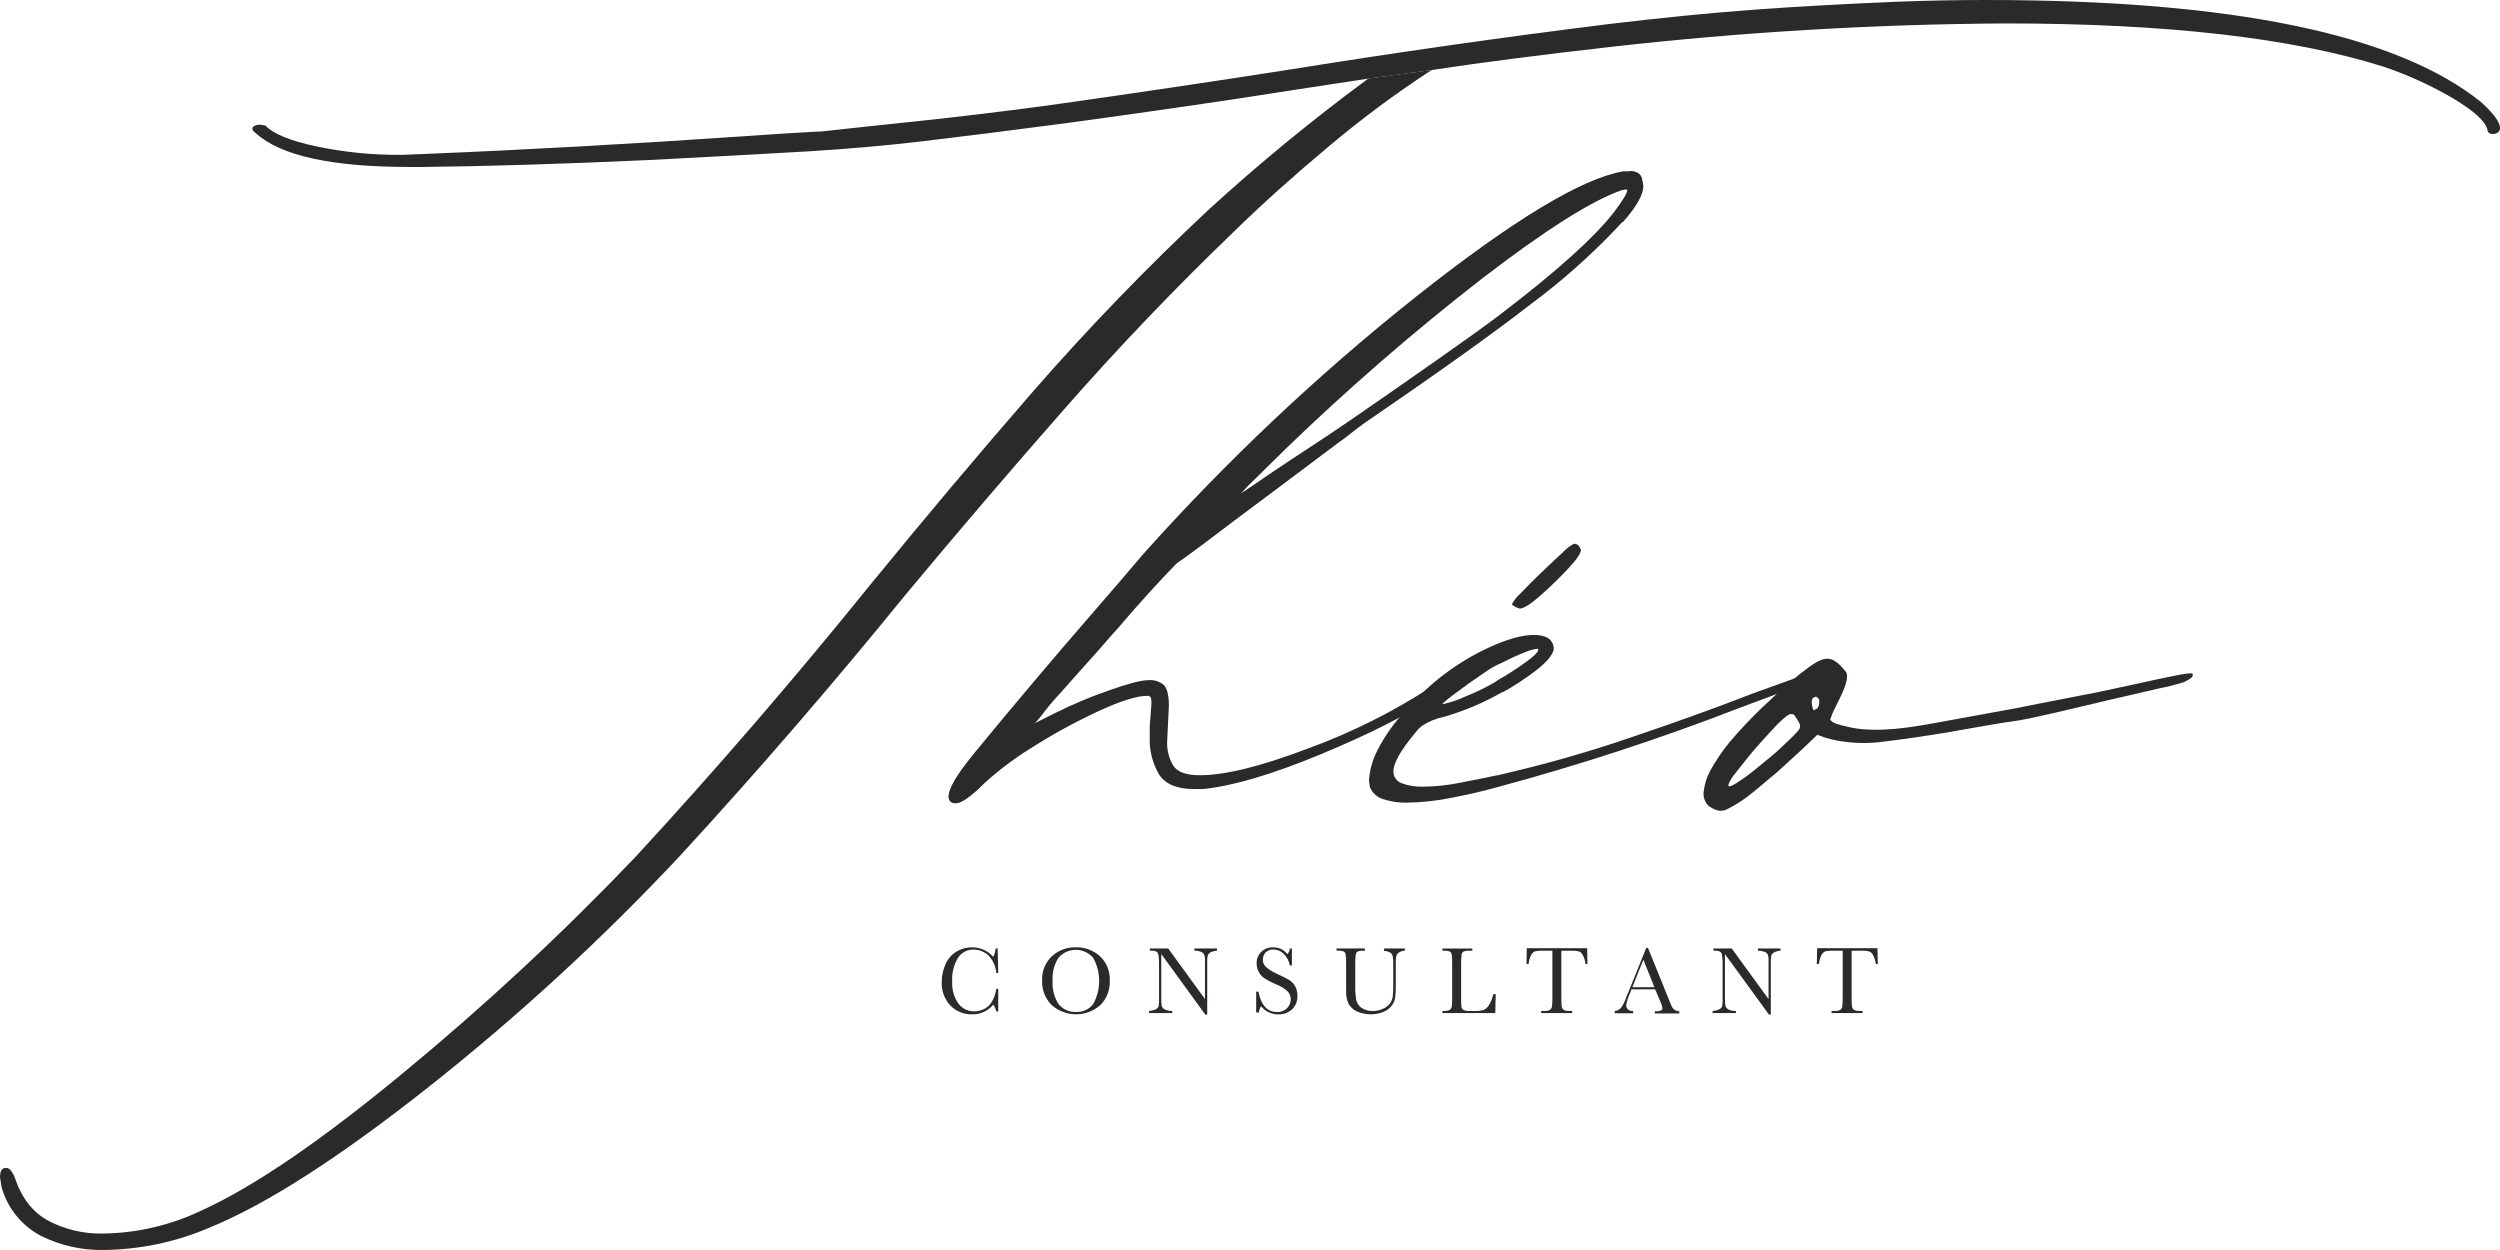 <?xml version="1.0" encoding="UTF-8"?>
<svg width="446px" height="223px" viewBox="0 0 446 223" version="1.1" xmlns="http://www.w3.org/2000/svg" xmlns:xlink="http://www.w3.org/1999/xlink">
    <title>logo</title>
    <g id="Site" stroke="none" stroke-width="1" fill="none" fill-rule="evenodd">
        <g id="Main-Page" transform="translate(-25, -4804)" fill="#2B2A29" fill-rule="nonzero">
            <g id="Contact" transform="translate(-116, 4713)">
                <g id="logo" transform="translate(141, 91)">
                    <g id="Consultant-2" transform="translate(168, 169)">
                        <path d="M9.734,7.414 L10.087,7.414 L10.087,11.444 L9.734,11.444 C9.638,11.006 9.456,10.592 9.199,10.23 C8.266,11.357 6.895,11.99 5.463,11.953 C3.998,12.01 2.575,11.438 1.529,10.371 C0.489,9.254 -0.062,7.742 0.006,6.19 C0.002,5.076 0.24,3.975 0.704,2.97 C1.115,2.028 1.804,1.247 2.671,0.738 C3.516,0.248 4.469,-0.006 5.436,0.004 C6.218,-0.005 6.991,0.176 7.694,0.531 C8.267,0.814 8.779,1.214 9.199,1.708 C9.432,1.242 9.577,0.734 9.625,0.211 L9.988,0.211 L10.087,4.58 L9.734,4.58 C9.642,3.345 9.104,2.191 8.229,1.35 C7.507,0.739 6.603,0.407 5.672,0.409 C4.569,0.377 3.527,0.931 2.907,1.878 C2.144,3.133 1.783,4.606 1.873,6.087 C1.786,7.507 2.184,8.915 2.997,10.06 C3.674,10.941 4.705,11.449 5.79,11.435 C6.419,11.423 7.038,11.269 7.603,10.983 C8.249,10.664 8.77,10.126 9.081,9.458 C9.423,8.826 9.644,8.133 9.734,7.414 L9.734,7.414 Z" id="Path"></path>
                        <path d="M17.912,5.898 C17.848,4.276 18.478,2.707 19.634,1.614 C20.809,0.527 22.341,-0.049 23.914,0.004 C25.501,-0.053 27.051,0.52 28.247,1.605 C29.426,2.711 30.064,4.307 29.988,5.955 C30.051,7.582 29.444,9.16 28.32,10.296 C25.805,12.505 22.122,12.505 19.607,10.296 C18.46,9.151 17.843,7.549 17.912,5.898 Z M19.788,5.955 C19.686,7.432 20.059,8.903 20.849,10.136 C21.647,11.1 22.837,11.617 24.059,11.529 C25.2,11.574 26.296,11.058 27.014,10.136 C28.453,7.579 28.453,4.415 27.014,1.859 C26.219,0.96 25.098,0.448 23.923,0.448 C22.747,0.448 21.626,0.96 20.831,1.859 C20.059,3.068 19.693,4.508 19.788,5.955 L19.788,5.955 Z" id="Shape"></path>
                        <path d="M47.024,12 L39.172,1.2 L39.172,9.194 C39.152,9.632 39.182,10.072 39.263,10.503 C39.367,10.762 39.561,10.97 39.807,11.087 C40.221,11.286 40.675,11.377 41.131,11.35 L41.131,11.736 L36.987,11.736 L36.987,11.35 C37.408,11.334 37.821,11.232 38.202,11.049 C38.425,10.945 38.6,10.756 38.692,10.522 C38.765,10.083 38.793,9.638 38.774,9.194 L38.774,3.083 C38.798,2.49 38.758,1.896 38.656,1.313 C38.616,1.072 38.477,0.862 38.275,0.738 C37.905,0.624 37.518,0.579 37.133,0.606 L37.133,0.211 L40.406,0.211 L46.97,9.232 L46.97,2.339 C46.992,1.974 46.939,1.608 46.815,1.266 C46.675,1.032 46.455,0.86 46.199,0.785 C45.841,0.656 45.463,0.596 45.084,0.606 L45.084,0.211 L49.109,0.211 L49.109,0.606 C48.723,0.622 48.344,0.718 47.994,0.889 C47.767,0.992 47.585,1.18 47.486,1.416 C47.389,1.758 47.349,2.115 47.369,2.471 L47.369,12 L47.024,12 Z" id="Path"></path>
                        <path d="M56.099,11.623 L56.099,7.913 L56.507,7.913 C56.97,10.324 58.076,11.539 59.808,11.539 C60.479,11.58 61.137,11.328 61.621,10.842 C62.027,10.434 62.259,9.875 62.265,9.288 C62.278,8.743 62.071,8.217 61.693,7.838 C61.082,7.303 60.386,6.882 59.635,6.595 C58.942,6.3 58.269,5.954 57.623,5.559 C57.179,5.27 56.814,4.868 56.562,4.392 C56.31,3.929 56.179,3.407 56.181,2.876 C56.161,2.1 56.461,1.353 57.006,0.823 C57.565,0.272 58.313,-0.023 59.082,0.004 C59.537,-0.001 59.988,0.079 60.415,0.239 C60.907,0.461 61.341,0.8 61.684,1.228 C61.928,0.945 62.078,0.589 62.111,0.211 L62.473,0.211 L62.473,3.234 L62.111,3.234 C61.956,2.443 61.573,1.721 61.013,1.162 C60.528,0.672 59.877,0.399 59.2,0.399 C58.661,0.35 58.129,0.554 57.75,0.955 C57.459,1.292 57.295,1.726 57.287,2.179 C57.28,2.695 57.493,3.187 57.867,3.525 C58.489,4.055 59.186,4.481 59.935,4.787 C60.647,5.104 61.343,5.46 62.02,5.851 C62.456,6.124 62.815,6.51 63.062,6.972 C63.334,7.475 63.472,8.043 63.461,8.62 C63.506,9.518 63.176,10.393 62.555,11.021 C61.861,11.67 60.949,12.008 60.016,11.962 C58.841,11.979 57.721,11.443 56.97,10.503 C56.768,10.849 56.632,11.233 56.571,11.633 L56.099,11.623 Z" id="Path"></path>
                        <path d="M78.929,0.211 L82.628,0.211 L82.628,0.606 C82.237,0.61 81.856,0.731 81.531,0.955 C81.313,1.109 81.155,1.34 81.087,1.605 C81.017,2.075 80.99,2.551 81.005,3.026 L81.005,6.859 C81.022,7.589 80.982,8.32 80.887,9.043 C80.798,9.561 80.579,10.045 80.252,10.446 C79.859,10.941 79.346,11.318 78.766,11.539 C77.238,12.131 75.55,12.091 74.051,11.426 C73.442,11.144 72.932,10.674 72.591,10.079 C72.265,9.389 72.112,8.625 72.147,7.857 L72.147,3.083 C72.162,2.492 72.137,1.9 72.075,1.313 C72.048,1.087 71.929,0.885 71.748,0.757 C71.397,0.625 71.023,0.573 70.651,0.606 L70.434,0.606 L70.434,0.211 L75.502,0.211 L75.502,0.606 L75.275,0.606 C74.913,0.579 74.549,0.627 74.205,0.748 C74.025,0.86 73.902,1.05 73.87,1.266 C73.786,1.867 73.756,2.476 73.779,3.083 L73.779,6.718 C73.751,7.613 73.809,8.508 73.951,9.392 C74.079,9.953 74.402,10.446 74.858,10.776 C75.471,11.192 76.194,11.396 76.925,11.36 C77.55,11.364 78.168,11.229 78.738,10.964 C79.219,10.763 79.643,10.439 79.971,10.023 C80.228,9.666 80.396,9.248 80.461,8.808 C80.535,8.155 80.566,7.497 80.552,6.84 L80.552,2.913 C80.571,2.456 80.538,1.997 80.452,1.548 C80.381,1.286 80.216,1.063 79.99,0.927 C79.647,0.745 79.268,0.649 78.883,0.644 L78.929,0.211 Z" id="Path"></path>
                        <path d="M98.839,8.347 L98.757,11.736 L89.328,11.736 L89.328,11.35 L89.654,11.35 C89.994,11.379 90.335,11.314 90.643,11.162 C90.827,11.021 90.954,10.812 90.996,10.578 C91.065,9.969 91.089,9.355 91.069,8.742 L91.069,3.092 C91.088,2.501 91.064,1.909 90.996,1.322 C90.969,1.097 90.85,0.894 90.67,0.767 C90.319,0.633 89.945,0.582 89.573,0.616 L89.328,0.616 L89.328,0.22 L94.659,0.22 L94.659,0.616 L94.169,0.616 C93.804,0.587 93.437,0.635 93.091,0.757 C92.91,0.869 92.787,1.059 92.755,1.275 C92.676,1.877 92.646,2.485 92.664,3.092 L92.664,9.128 C92.648,9.65 92.672,10.173 92.737,10.691 C92.778,10.901 92.908,11.081 93.091,11.181 C93.49,11.333 93.917,11.394 94.342,11.36 L95.185,11.36 C95.696,11.381 96.207,11.317 96.699,11.171 C97.069,10.992 97.383,10.708 97.606,10.352 C97.98,9.738 98.253,9.064 98.412,8.356 L98.839,8.347 Z" id="Path"></path>
                        <path d="M104.696,2.989 L104.324,2.989 L104.378,0.164 L115.149,0.164 L115.204,2.989 L114.859,2.989 C114.801,2.408 114.625,1.846 114.342,1.341 C114.19,1.052 113.942,0.831 113.644,0.719 C113.221,0.627 112.789,0.589 112.357,0.606 L110.543,0.606 L110.543,8.742 C110.532,9.333 110.55,9.924 110.598,10.512 C110.625,10.76 110.745,10.987 110.933,11.143 C111.246,11.31 111.598,11.381 111.949,11.35 L112.484,11.35 L112.484,11.736 L106.953,11.736 L106.953,11.35 L107.524,11.35 C107.864,11.379 108.205,11.314 108.512,11.162 C108.697,11.021 108.824,10.812 108.866,10.578 C108.94,9.969 108.967,9.355 108.948,8.742 L108.948,0.606 L107.298,0.606 C106.815,0.588 106.332,0.623 105.856,0.71 C105.561,0.833 105.317,1.059 105.167,1.35 C104.912,1.861 104.752,2.417 104.696,2.989 L104.696,2.989 Z" id="Path"></path>
                        <path d="M127.28,7.499 L123.064,7.499 L122.783,8.234 C122.46,8.891 122.233,9.596 122.112,10.324 C122.099,10.627 122.227,10.918 122.457,11.105 C122.719,11.303 123.04,11.4 123.363,11.379 L123.363,11.765 L120.063,11.765 L120.063,11.379 C120.478,11.333 120.866,11.14 121.16,10.832 C121.549,10.295 121.855,9.698 122.067,9.062 C122.067,8.977 122.221,8.648 122.457,8.121 L125.684,0.117 L126.002,0.117 L129.71,9.269 L130.208,10.475 C130.309,10.727 130.471,10.948 130.68,11.115 C130.948,11.303 131.263,11.408 131.587,11.416 L131.587,11.802 L127.226,11.802 L127.226,11.416 C127.589,11.436 127.954,11.395 128.304,11.294 C128.491,11.212 128.605,11.014 128.586,10.804 C128.504,10.417 128.379,10.041 128.214,9.684 L127.28,7.499 Z M127.144,7.113 L125.177,2.207 L123.218,7.113 L127.144,7.113 Z" id="Shape"></path>
                        <path d="M147.58,12 L139.728,1.2 L139.728,9.194 C139.709,9.633 139.742,10.073 139.828,10.503 C139.927,10.762 140.119,10.971 140.363,11.087 C140.776,11.286 141.231,11.377 141.687,11.35 L141.687,11.736 L137.525,11.736 L137.525,11.35 C137.945,11.336 138.359,11.233 138.74,11.049 C138.964,10.944 139.142,10.756 139.239,10.522 C139.302,10.082 139.327,9.638 139.311,9.194 L139.311,3.083 C139.335,2.49 139.296,1.896 139.193,1.313 C139.154,1.072 139.015,0.862 138.812,0.738 C138.442,0.623 138.055,0.579 137.67,0.606 L137.67,0.211 L140.943,0.211 L147.507,9.232 L147.507,2.339 C147.531,1.975 147.482,1.609 147.362,1.266 C147.217,1.036 146.999,0.866 146.746,0.785 C146.384,0.657 146.003,0.596 145.621,0.606 L145.621,0.211 L149.647,0.211 L149.647,0.606 C149.263,0.62 148.887,0.716 148.541,0.889 C148.309,0.989 148.124,1.178 148.024,1.416 C147.935,1.76 147.898,2.116 147.915,2.471 L147.915,12 L147.58,12 Z" id="Path"></path>
                        <path d="M156.492,2.989 L156.12,2.989 L156.175,0.164 L166.946,0.164 L167,2.989 L166.646,2.989 C166.579,2.41 166.404,1.85 166.13,1.341 C165.972,1.053 165.722,0.833 165.422,0.719 C165.003,0.626 164.573,0.588 164.144,0.606 L162.331,0.606 L162.331,8.742 C162.316,9.333 162.337,9.924 162.394,10.512 C162.419,10.759 162.536,10.986 162.721,11.143 C163.034,11.309 163.386,11.38 163.736,11.35 L164.28,11.35 L164.28,11.736 L158.75,11.736 L158.75,11.35 L159.321,11.35 C159.66,11.378 160.001,11.313 160.309,11.162 C160.497,11.026 160.622,10.814 160.654,10.578 C160.727,9.969 160.754,9.355 160.735,8.742 L160.735,0.606 L159.094,0.606 C158.611,0.588 158.128,0.623 157.653,0.71 C157.356,0.83 157.111,1.057 156.963,1.35 C156.709,1.861 156.549,2.417 156.492,2.989 L156.492,2.989 Z" id="Path"></path>
                    </g>
                    <g id="Theo">
                        <path d="M244.135,14.019 L229.955,16.182 C219.571,17.834 206.519,19.738 190.799,21.894 C179.911,23.324 171.178,24.426 164.6,25.201 C158.021,25.976 151.215,26.576 144.18,27.003 C137.139,27.417 127.662,27.934 115.747,28.552 C99.823,29.273 86.318,29.685 75.232,29.787 L73.071,29.787 C59.194,29.787 50.05,27.781 45.638,23.768 C45.224,23.462 45.017,23.201 45.017,22.993 C45.017,22.588 45.431,22.327 46.25,22.228 L47.331,22.381 C48.663,23.822 51.652,25.084 56.271,26.084 C61.338,27.156 66.506,27.673 71.685,27.624 L75.358,27.48 C93.239,26.76 112.71,25.678 133.772,24.237 C137.974,23.93 142.031,23.675 145.945,23.471 L146.404,23.471 C150.101,23.056 155.701,22.456 163.204,21.669 C170.707,20.882 178.618,19.93 186.937,18.813 C201.534,16.758 216.075,14.599 230.558,12.335 C249.255,9.331 268.006,6.658 286.811,4.316 C296.157,3.193 304.659,2.346 312.318,1.775 C319.977,1.204 328.68,0.715 338.428,0.306 C343.866,0.102 349.157,0 354.301,0 C398.075,0 427.51,6.067 442.606,18.2 C444.875,20.254 446,21.804 446,22.822 C446,23.423 445.64,23.783 444.92,23.903 L444.613,23.903 C444.1,23.903 443.794,23.597 443.713,23.002 C443.305,21.567 441.303,19.765 437.708,17.596 C433.751,15.274 429.566,13.363 425.22,11.893 C408.888,6.745 386.38,4.175 357.695,4.181 C334.262,4.323 310.853,5.713 287.568,8.343 C274.831,9.785 264.093,11.172 255.354,12.506" id="Path"></path>
                        <path d="M255.426,12.479 C248.955,16.691 242.752,21.301 236.852,26.282 C230.531,31.58 224.958,36.592 220.132,41.32 C209.725,51.315 199.716,61.778 190.106,72.71 C180.497,83.642 171.019,94.721 161.674,105.948 C148.547,122.112 135.081,137.702 121.275,152.718 C107.414,167.506 92.475,181.245 76.583,193.822 C60.545,206.514 47.442,214.923 37.274,219.049 C31.333,221.586 24.951,222.927 18.493,222.996 C14.591,223.068 10.729,222.193 7.239,220.446 C3.868,218.646 1.368,215.559 0.306,211.887 L0,210.04 C0,208.904 0.36,208.346 1.08,208.346 C1.418,208.36 1.73,208.53 1.927,208.805 C2.218,209.18 2.452,209.596 2.62,210.04 C3.856,213.746 5.885,216.341 8.706,217.824 C11.633,219.344 14.89,220.114 18.187,220.068 C24.381,220.011 30.487,218.586 36.068,215.896 C45.311,211.691 57.279,203.516 71.973,191.371 C86.492,179.403 100.285,166.58 113.28,152.971 C127.686,137.353 141.659,121.16 155.2,104.389 C164.756,92.682 174.455,81.161 184.299,69.827 C194.176,58.51 204.618,47.699 215.586,37.436 C224.676,29.132 234.196,21.313 244.108,14.01" id="Path"></path>
                        <path d="M209.508,95.559 L221.312,88.054 C221.699,87.874 223.581,86.54 227.38,83.964 C231.18,81.387 235.969,78.368 241.263,74.719 C246.557,71.07 251.671,67.511 256.569,64.07 C261.467,60.628 265.248,57.934 267.814,55.961 C277.784,48.35 284.516,42.284 288.009,37.761 C289.551,35.706 290.32,34.421 290.314,33.904 C290.314,33.796 290.215,33.751 290.008,33.751 L290.629,30.508 C292.069,30.508 292.835,31.075 292.934,32.202 L293.096,33.102 C293.096,34.959 291.4,37.631 288.009,41.121 C283.424,45.898 278.449,50.283 273.135,54.231 C266.731,59.222 256.857,66.283 243.514,75.413 C241.759,76.638 240.255,77.972 238.715,79.017 C230.387,85.27 224.31,89.829 220.186,92.892 C218.008,94.514 211.795,99.326 209.698,100.623 C209.04,101.037 207.501,100.884 207.168,98.758 C206.942,97.253 208.5,96.082 209.508,95.559 Z" id="Path"></path>
                        <path d="M174.62,140.654 C172.721,142.348 171.379,143.276 170.461,143.276 C170.131,143.294 169.807,143.181 169.56,142.961 C169.342,142.713 169.232,142.389 169.254,142.06 C169.254,140.726 170.692,138.257 173.567,134.653 C180.656,126.016 187.951,117.378 195.454,108.741 C198.323,105.449 201.147,102.161 203.926,98.875 C218.827,82.203 235.119,66.831 252.626,52.924 C269.894,39.253 282.226,31.799 289.62,30.562 L290.701,30.562 C292.141,30.562 292.907,31.129 293.006,32.256 L293.168,33.157 C293.168,34.724 291.943,36.887 289.512,39.635 L286.964,39.148 C287.37,38.68 287.739,38.247 288.081,37.788 C289.623,35.733 290.392,34.448 290.386,33.931 C290.386,33.823 290.287,33.778 290.08,33.778 L289.314,33.931 C283.966,35.781 275.644,41.049 264.348,49.735 C252.103,59.248 240.382,69.417 229.235,80.197 C227.281,82.153 225.552,83.801 224.067,85.288 C223.118,86.164 222.216,87.09 221.366,88.063 C220.466,89.234 210.085,100.335 209.418,101.019 C206.807,103.722 203.485,107.326 199.515,111.975 C198.488,113.105 197.408,114.336 196.273,115.67 C193.572,118.661 191.241,121.301 189.188,123.616 C187.923,124.96 186.739,126.377 185.641,127.86 C183.867,129.86 175.674,139.708 174.62,140.654 Z" id="Path"></path>
                        <path d="M185.1,128.77 L188.179,127.229 C191.327,125.662 194.572,124.299 197.894,123.148 C201.279,121.946 203.59,121.346 204.827,121.346 C205.862,121.237 206.895,121.564 207.681,122.247 C208.239,122.868 208.527,124.103 208.527,125.95 L208.221,132.257 C208.156,133.773 208.532,135.275 209.301,136.582 C210.04,137.729 211.63,138.302 214.073,138.302 C218.593,138.302 225.093,136.684 233.574,133.446 C241.112,130.677 248.319,127.081 255.066,122.724 C257.767,120.868 259.387,119.949 259.999,119.949 L260.314,120.256 L259.999,120.868 C259.305,121.658 258.536,122.379 257.703,123.022 L256.506,123.923 C251.464,127.328 244.538,130.86 235.726,134.518 C226.915,138.176 219.85,140.261 214.532,140.771 L213.11,140.771 C210.031,140.771 207.93,139.921 206.807,138.221 C205.582,136.152 204.993,133.767 205.115,131.365 L205.115,129.509 L205.421,125.499 C205.426,125.197 205.402,124.896 205.349,124.598 C205.327,124.445 205.242,124.308 205.115,124.22 C204.97,124.157 204.813,124.129 204.656,124.139 C202.801,124.139 199.872,125.064 195.868,126.914 C191.743,128.829 187.751,131.02 183.921,133.473 C180.566,135.535 177.442,137.952 174.602,140.681 C172.748,142.429 171.361,143.303 170.443,143.303 C170.113,143.321 169.789,143.208 169.542,142.988 C169.324,142.74 169.214,142.416 169.236,142.087 C169.236,141.186 169.93,139.672 171.334,137.645 C172.751,135.591 174.645,133.912 176.853,132.752 C180.383,130.833 184.515,129.067 185.1,128.77 Z" id="Path"></path>
                        <path d="M269.714,122.508 C268.697,123.112 267.616,123.706 266.473,124.31 C263.669,125.783 260.725,126.973 257.685,127.86 C256.281,128.137 254.94,128.675 253.733,129.446 C253.184,129.824 252.833,129.446 253.157,128.545 C253.536,127.56 254.3,126.772 255.273,126.364 C255.943,126.07 256.628,125.811 257.325,125.589 L257.532,125.589 C258.915,125.277 260.259,124.811 261.539,124.202 C263.438,123.46 265.269,122.556 267.013,121.499 L268.183,120.805" id="Path"></path>
                        <path d="M253.463,129.662 C253.086,129.998 252.745,130.373 252.446,130.779 C249.877,133.861 248.592,136.122 248.592,137.564 C248.547,138.531 249.145,139.411 250.06,139.726 C251.265,140.177 252.547,140.385 253.832,140.339 C256.058,140.325 258.278,140.092 260.459,139.645 C262.829,139.188 264.987,138.753 266.932,138.339 C267.196,138.326 267.457,138.275 267.706,138.185 C275.494,136.399 283.184,134.21 290.746,131.626 C298.813,128.905 306.016,126.31 312.354,123.842 L321.762,120.445 L322.996,120.138 C323.5,120.138 323.761,120.292 323.761,120.598 C323.761,120.904 323.302,121.427 322.375,121.832 C318.671,123.178 314.614,124.679 310.202,126.337 C296.178,131.769 281.876,136.452 267.355,140.366 C264.78,141.087 262.034,141.735 259.108,142.294 C256.442,142.851 253.728,143.153 251.005,143.195 C249.567,143.225 248.133,143.015 246.764,142.573 C245.686,142.245 244.811,141.452 244.379,140.411 L244.225,139.176 C244.359,137.348 244.858,135.565 245.693,133.933 C247.069,131.206 248.861,128.71 251.005,126.536 C255,121.894 259.939,118.159 265.491,115.579 C268.787,114.039 271.506,113.273 273.666,113.273 C275.827,113.273 276.998,114.039 277.205,115.579 C277.205,116.607 276.151,117.949 274.054,119.589 C272.185,121.029 270.207,122.321 268.138,123.454 L266.959,121.517 C268.967,120.337 270.704,119.21 272.199,118.129 C273.693,117.048 274.432,116.327 274.432,115.886 L274.279,115.733 C273.454,115.845 272.65,116.079 271.893,116.426 C270.704,116.895 269.399,117.481 267.958,118.228 C266.926,118.659 265.944,119.203 265.032,119.85 C263.898,120.625 262.826,121.373 261.8,122.085 C261.618,122.272 261.409,122.43 261.179,122.553 C258.61,124.403 257.325,125.43 257.325,125.635" id="Path"></path>
                        <path d="M271.101,108.57 C270.835,108.486 270.577,108.384 270.326,108.263 C270.096,108.145 269.889,107.986 269.714,107.795 C270.132,107.04 270.677,106.364 271.326,105.795 C272.406,104.659 273.639,103.425 275.026,102.092 C276.413,100.758 277.673,99.575 278.807,98.542 C279.376,97.913 280.053,97.391 280.806,97.001 C281.095,96.996 281.373,97.107 281.58,97.307 C281.793,97.525 281.95,97.791 282.04,98.082 C282.04,98.695 281.274,99.83 279.726,101.479 C278.177,103.128 276.539,104.713 274.801,106.254 C273.063,107.795 271.812,108.57 271.101,108.57 Z" id="Path"></path>
                        <path d="M319.791,121.373 C319.287,121.796 317.99,122.85 316.847,123.905 C315.703,124.959 314.839,125.833 314.425,126.166 C312.356,128.147 310.39,130.235 308.537,132.419 C307.193,134.06 306.008,135.825 304.998,137.69 C304.427,138.817 304.064,140.038 303.927,141.294 C303.826,142.22 304.158,143.141 304.827,143.79 C305.637,144.348 306.817,145.024 308.059,144.393 C309.32,143.761 310.525,143.022 311.661,142.186 C312.705,141.402 316.351,138.357 317.234,137.573 C318.116,136.789 320.682,134.437 321.276,133.879 C321.871,133.32 324.049,131.275 324.22,131.058 C325.063,130.221 325.837,129.317 326.534,128.356 C326.581,128.049 326.656,127.747 326.759,127.455 L324.536,125.463 C324.53,125.628 324.502,125.792 324.454,125.95 C324.413,126.127 324.319,126.287 324.184,126.409 C323.986,126.496 323.794,126.595 323.608,126.707 C322.83,127.322 322.088,127.981 321.384,128.68 C321.24,128.852 321.146,129.061 321.114,129.284 C321.188,129.668 321.07,130.064 320.799,130.347 C320.403,130.905 317.603,133.5 317.126,133.951 C316.649,134.401 312.192,138.104 311.301,138.69 C310.409,139.276 308.861,140.411 308.455,140.285 C308.05,140.159 308.888,138.861 309.212,138.42 C309.536,137.978 312.399,134.383 313.182,133.491 C313.966,132.599 316.883,129.347 317.684,128.635 C318.057,128.284 318.451,127.956 318.863,127.653 C319.068,127.514 319.293,127.408 319.53,127.337 C319.602,127.337 320.43,126.364 321.249,125.535 C322.312,124.562 322.51,124.274 323.14,123.733 C324.04,122.941 324.04,120.526 323.05,119.94 C321.826,119.237 320.871,120.472 319.791,121.373 Z" id="Path"></path>
                        <path d="M326.624,128.139 C326.642,127.925 326.703,127.716 326.804,127.527 C327.11,126.761 328.119,124.824 328.425,124.157 C328.731,123.49 330.082,120.715 329.244,119.76 C328.407,118.805 327.228,117.246 325.544,117.553 C323.86,117.859 321.564,119.949 321.393,120.048 C321.222,120.147 316.55,126.896 319.593,127.4 C319.944,127.446 319.944,127.4 320.115,127.59 C320.507,128.127 320.853,128.697 321.15,129.293 C322.112,130.134 323.233,130.774 324.445,131.176 C325.864,131.731 327.346,132.106 328.857,132.293 C331.279,132.639 333.737,132.639 336.159,132.293 C340.048,131.833 344.775,131.104 348.088,130.545 C351.402,129.986 352.491,129.725 357.641,128.887 C359.6,128.648 361.545,128.302 363.466,127.851 C367.302,127.04 372.19,125.824 375.675,125.013 C379.159,124.202 382.373,123.481 385.128,122.823 C386.65,122.534 388.153,122.155 389.63,121.688 C390.179,121.418 390.989,120.976 391.097,120.706 C391.205,120.436 391.467,120.03 390.431,120.138 C389.396,120.247 387.343,120.652 385.209,121.112 C383.075,121.571 376.359,123.058 374.045,123.526 C371.731,123.995 364.628,125.328 363.502,125.58 C362.377,125.833 357.731,126.725 356.407,126.941 C355.084,127.157 343.659,129.293 342.596,129.437 C341.534,129.581 335.304,130.77 330.361,129.824 C327.795,129.238 327.192,129.121 326.552,128.464 C325.913,127.806 323.689,127.148 323.464,126.563 C323.303,126.139 323.211,125.691 323.194,125.238 C323.199,125.003 323.264,124.774 323.383,124.571 C323.482,124.463 323.896,124.256 324.031,124.31 C324.186,124.37 324.318,124.478 324.409,124.616 C324.463,124.686 324.509,124.761 324.545,124.842 C324.577,125.072 324.577,125.305 324.545,125.535 C324.549,125.703 324.525,125.871 324.472,126.031 C324.43,126.218 324.337,126.39 324.202,126.526 C324.085,126.608 324.022,126.526 323.851,126.653 L326.624,128.139 Z" id="Path"></path>
                    </g>
                </g>
            </g>
        </g>
    </g>
</svg>